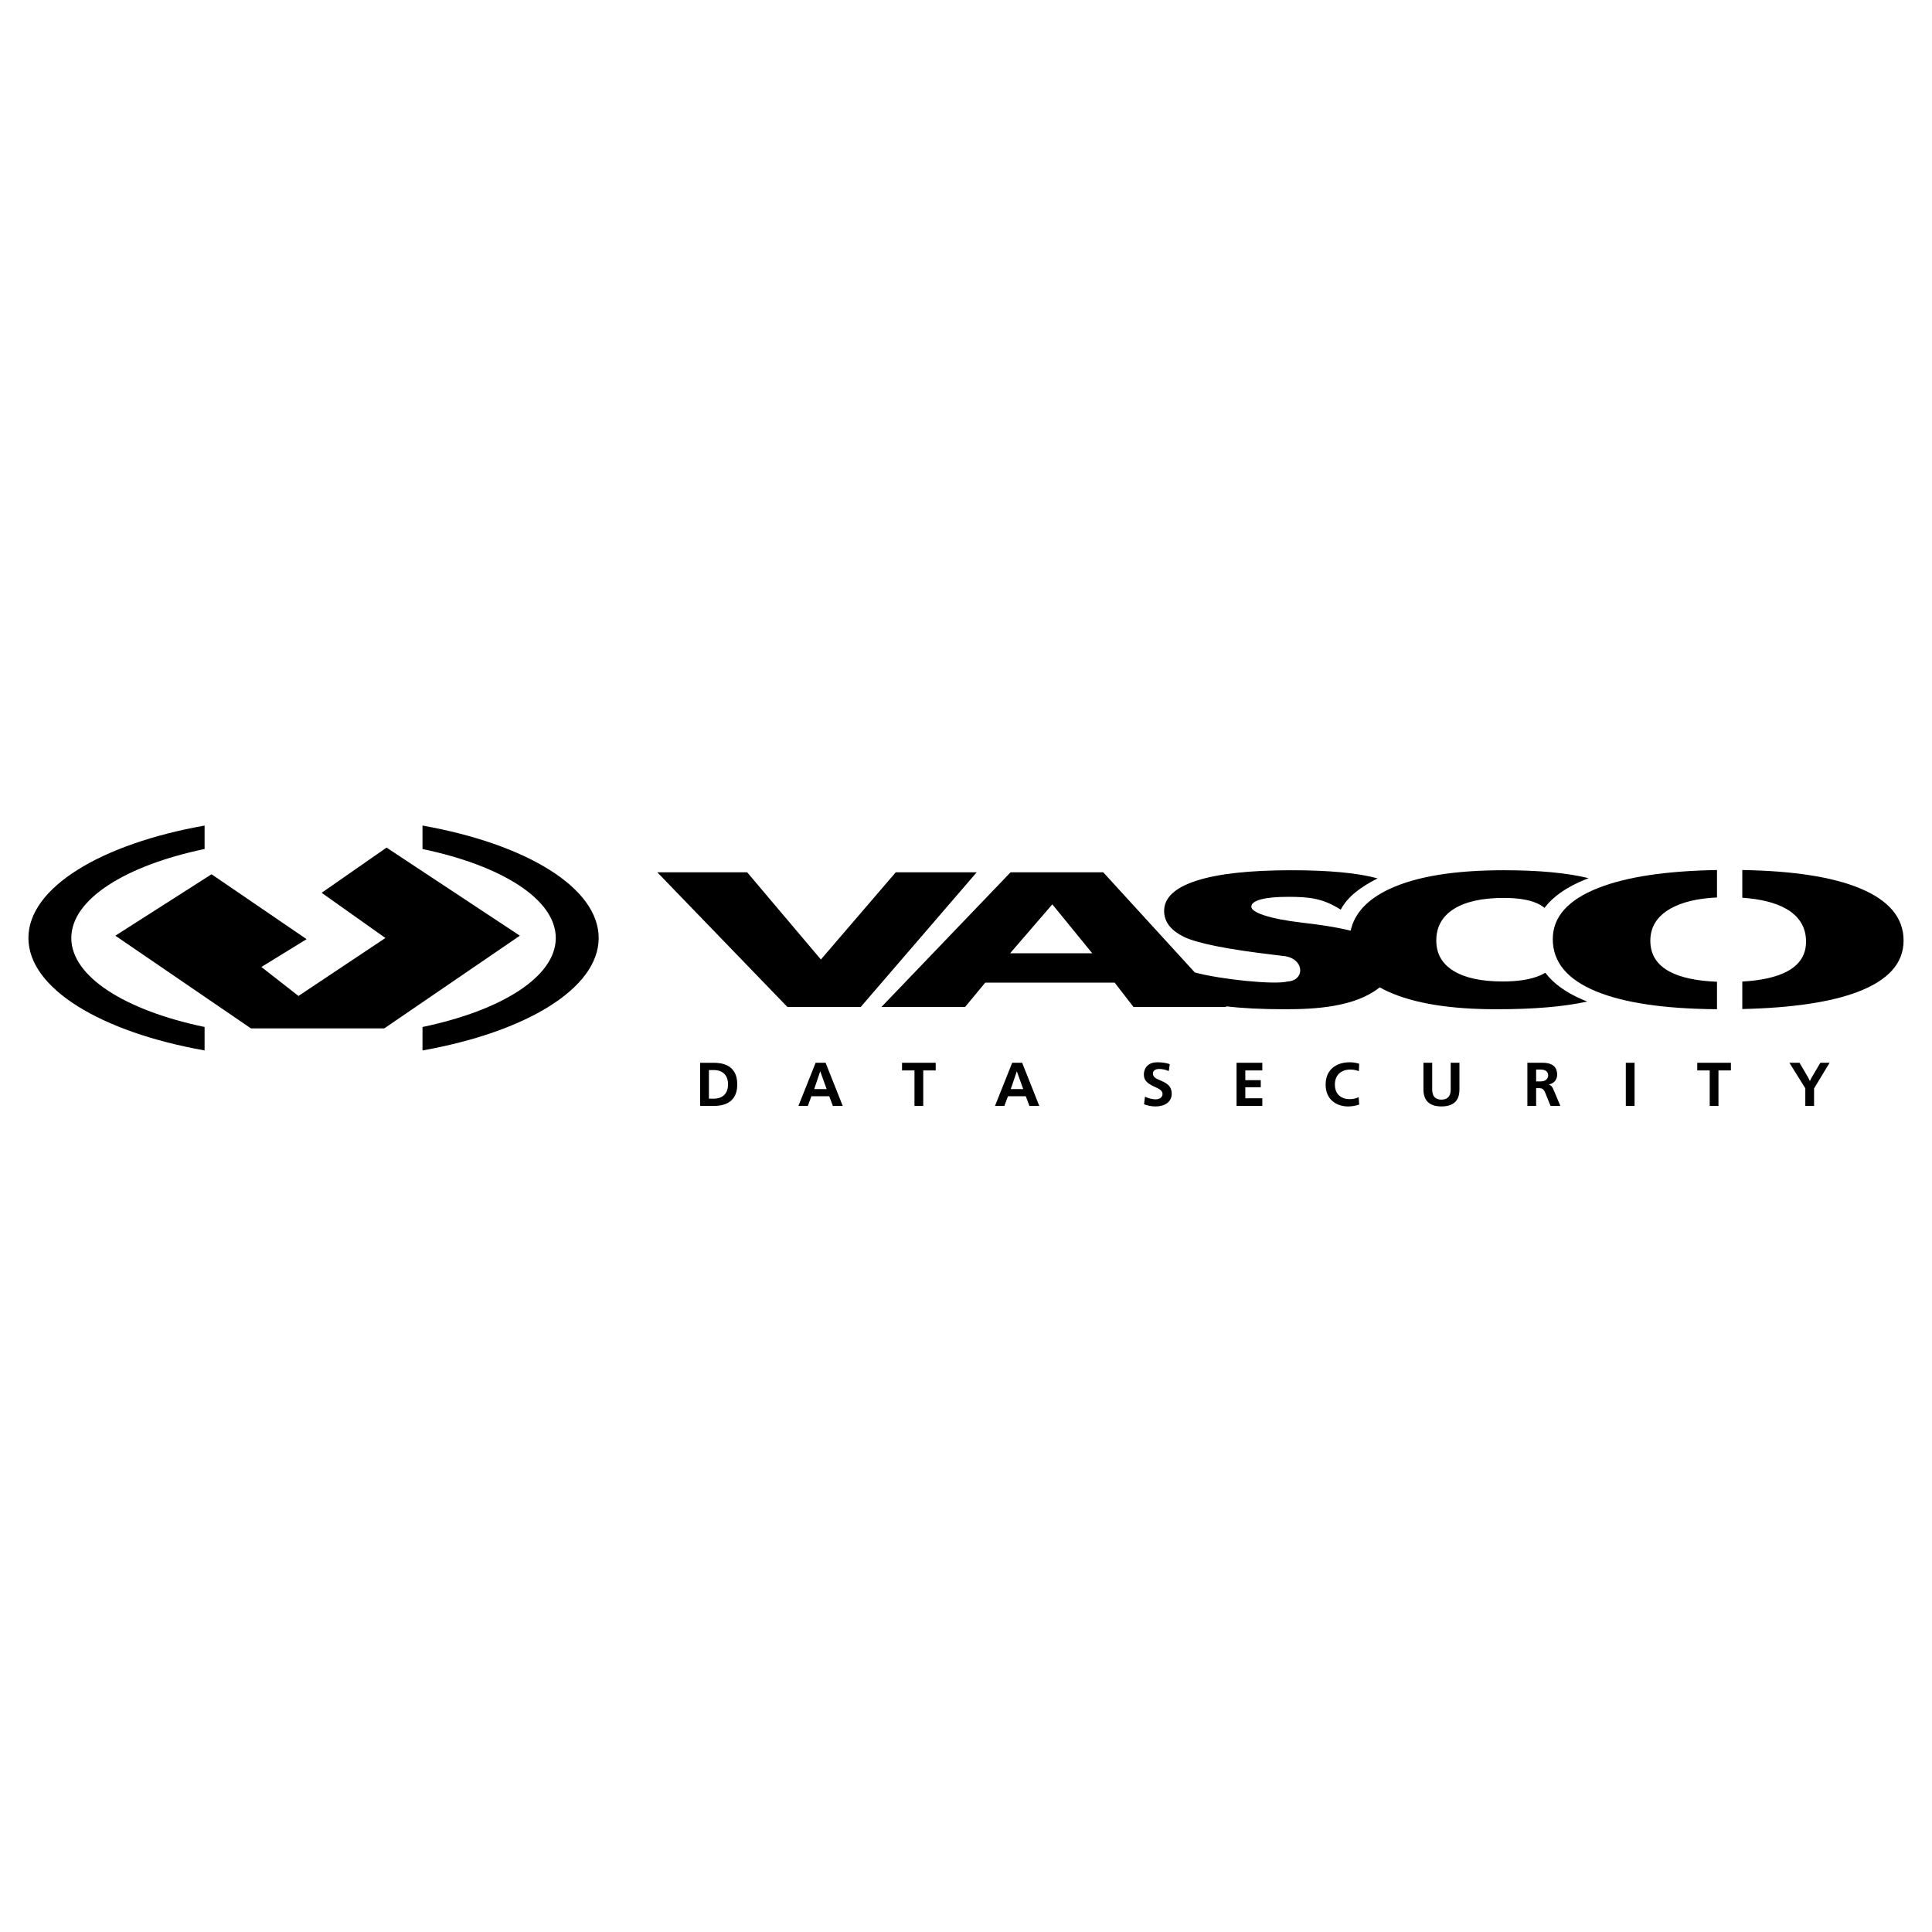<?xml version="1.0" encoding="utf-8"?>
<!-- Generator: Adobe Illustrator 13.0.0, SVG Export Plug-In . SVG Version: 6.00 Build 14948)  -->
<!DOCTYPE svg PUBLIC "-//W3C//DTD SVG 1.0//EN" "http://www.w3.org/TR/2001/REC-SVG-20010904/DTD/svg10.dtd">
<svg version="1.0" id="Layer_1" xmlns="http://www.w3.org/2000/svg" xmlns:xlink="http://www.w3.org/1999/xlink" x="0px" y="0px"
	 width="192.756px" height="192.756px" viewBox="0 0 192.756 192.756" enable-background="new 0 0 192.756 192.756"
	 xml:space="preserve">
<g>
	<polygon fill-rule="evenodd" clip-rule="evenodd" fill="#FFFFFF" points="0,0 192.756,0 192.756,192.756 0,192.756 0,0 	"/>
	<path fill-rule="evenodd" clip-rule="evenodd" d="M42.152,82.367c10.302,1.829,17.577,6.172,17.577,11.218
		c0,5.046-7.275,9.388-17.577,11.218v-2.34c7.877-1.643,13.298-5.008,13.298-8.878c0-3.87-5.421-7.236-13.298-8.878V82.367
		L42.152,82.367z M20.412,104.803c-10.301-1.83-17.577-6.172-17.577-11.218c0-5.046,7.276-9.389,17.577-11.218v2.339
		c-7.877,1.643-13.298,5.008-13.298,8.878c0,3.871,5.421,7.236,13.298,8.878V104.803L20.412,104.803z"/>
	<polygon fill-rule="evenodd" clip-rule="evenodd" points="25.037,102.604 11.508,93.354 21.105,87.225 30.588,93.7 26.078,96.476 
		29.779,99.367 38.452,93.584 32.091,89.075 38.567,84.565 51.866,93.354 38.336,102.604 25.037,102.604 	"/>
	<polygon fill-rule="evenodd" clip-rule="evenodd" points="78.56,100.467 65.578,87.029 74.544,87.029 81.9,95.729 89.371,87.029 
		97.445,87.029 85.873,100.467 78.56,100.467 	"/>
	<path fill-rule="evenodd" clip-rule="evenodd" d="M69.855,106.033v4.305h1.359c1.98,0,2.343-1.211,2.343-2.152
		c0-1.986-1.581-2.152-2.343-2.152H69.855L69.855,106.033z M70.729,106.76h0.498c0.265,0,1.408,0.049,1.408,1.426
		c0,1.379-1.144,1.428-1.408,1.428h-0.498V106.76L70.729,106.76z"/>
	<path fill-rule="evenodd" clip-rule="evenodd" d="M81.374,106.033l-1.716,4.305h0.935l0.363-0.965h1.777l0.363,0.965h0.984
		l-1.709-4.305H81.374L81.374,106.033z M81.232,108.66l0.597-1.76h0.012l0.633,1.76H81.232L81.232,108.66z"/>
	<polygon fill-rule="evenodd" clip-rule="evenodd" points="89.996,106.033 89.996,106.797 91.238,106.797 91.238,110.338 
		92.112,110.338 92.112,106.797 93.354,106.797 93.354,106.033 89.996,106.033 	"/>
	<path fill-rule="evenodd" clip-rule="evenodd" d="M100.986,106.033l-1.716,4.305h0.935l0.362-0.965h1.777l0.363,0.965h0.983
		l-1.709-4.305H100.986L100.986,106.033z M100.845,108.66l0.597-1.76h0.012l0.634,1.76H100.845L100.845,108.66z"/>
	<path fill-rule="evenodd" clip-rule="evenodd" d="M114.141,110.172c0.326,0.123,0.701,0.217,1.119,0.217
		c1.113,0,1.642-0.572,1.642-1.256c0-0.861-0.584-1.107-1.304-1.414c-0.271-0.117-0.571-0.271-0.571-0.615
		c0-0.178,0.11-0.455,0.646-0.455c0.319,0,0.688,0.105,0.94,0.209l0.093-0.689c-0.394-0.141-0.824-0.184-1.23-0.184
		c-1.119,0-1.353,0.781-1.353,1.211c0,0.609,0.351,0.881,0.996,1.199c0.394,0.197,0.867,0.32,0.867,0.77
		c0,0.24-0.222,0.516-0.688,0.516c-0.289,0-0.72-0.098-1.064-0.258L114.141,110.172L114.141,110.172z"/>
	<polygon fill-rule="evenodd" clip-rule="evenodd" points="123.371,106.033 123.371,110.338 125.942,110.338 125.942,109.576 
		124.245,109.576 124.245,108.475 125.788,108.475 125.788,107.768 124.245,107.768 124.245,106.797 125.942,106.797 
		125.942,106.033 123.371,106.033 	"/>
	<path fill-rule="evenodd" clip-rule="evenodd" d="M135.554,109.471c-0.215,0.1-0.516,0.191-0.897,0.191
		c-0.774,0-1.476-0.424-1.476-1.463c0-0.881,0.571-1.488,1.537-1.488c0.326,0,0.603,0.061,0.854,0.158l0.037-0.736
		c-0.326-0.105-0.615-0.148-0.953-0.148c-1.353,0-2.398,0.744-2.398,2.227c0,1.568,1.169,2.178,2.238,2.178
		c0.345,0,0.732-0.057,1.113-0.186L135.554,109.471L135.554,109.471z"/>
	<path fill-rule="evenodd" clip-rule="evenodd" d="M145.609,106.033h-0.873v2.67c0,0.307-0.056,1.008-0.923,1.008
		s-0.922-0.701-0.922-1.008v-2.67h-0.874v2.67c0,1.592,1.261,1.686,1.809,1.686c1.611,0,1.783-1.07,1.783-1.686V106.033
		L145.609,106.033z"/>
	<path fill-rule="evenodd" clip-rule="evenodd" d="M152.387,106.033v4.305h0.873v-1.771h0.332c0.289,0,0.449,0.148,0.554,0.406
		l0.554,1.365h0.978l-0.701-1.666c-0.104-0.246-0.24-0.406-0.449-0.455v-0.012c0.302-0.074,0.83-0.295,0.83-1.004
		c0-0.578-0.295-1.168-1.444-1.168H152.387L152.387,106.033z M153.26,106.711h0.468c0.688,0,0.731,0.441,0.731,0.584
		c0,0.252-0.179,0.596-0.731,0.596h-0.468V106.711L153.26,106.711z"/>
	<polygon fill-rule="evenodd" clip-rule="evenodd" points="162.208,110.338 163.081,110.338 163.081,106.033 162.208,106.033 
		162.208,110.338 	"/>
	<polygon fill-rule="evenodd" clip-rule="evenodd" points="169.336,106.033 169.336,106.797 170.578,106.797 170.578,110.338 
		171.451,110.338 171.451,106.797 172.693,106.797 172.693,106.033 169.336,106.033 	"/>
	<polygon fill-rule="evenodd" clip-rule="evenodd" points="178.529,106.033 180.116,108.58 180.116,110.338 180.989,110.338 
		180.989,108.592 182.539,106.033 181.617,106.033 180.726,107.547 180.577,107.842 180.559,107.842 180.424,107.547 
		179.538,106.033 178.529,106.033 	"/>
	<path fill-rule="evenodd" clip-rule="evenodd" d="M164.654,93.861c0,1.366,0.643,2.392,1.927,3.079
		c1.108,0.589,2.68,0.927,4.724,1.009v2.742c-5.258-0.041-9.277-0.635-12.056-1.781c-2.888-1.191-4.328-2.927-4.328-5.213
		c0-2.221,1.525-3.928,4.575-5.119c2.807-1.099,6.747-1.689,11.809-1.774v2.736c-1.945,0.091-3.495,0.462-4.646,1.116
		C165.322,91.414,164.654,92.484,164.654,93.861L164.654,93.861z M173.829,97.93c1.876-0.107,3.343-0.43,4.394-0.97
		c1.311-0.675,1.966-1.677,1.966-3.008c0-1.443-0.675-2.544-2.019-3.3c-1.061-0.597-2.506-0.958-4.341-1.084v-2.765
		c5.038,0.082,8.926,0.679,11.66,1.793c2.952,1.204,4.432,2.952,4.432,5.247c0,2.249-1.519,3.952-4.562,5.112
		c-2.703,1.031-6.544,1.602-11.53,1.717V97.93L173.829,97.93z"/>
	<path fill-rule="evenodd" clip-rule="evenodd" d="M108.974,95.109l-3.983-4.883l-4.213,4.883H108.974L108.974,95.109z
		 M119.207,97.021c2.543,0.691,7.942,1.252,9.263,0.902c0.783-0.043,1.204-0.5,1.249-1.017c0.059-0.665-0.505-1.427-1.718-1.534
		c-0.19-0.025-0.467-0.059-0.829-0.1c-4.696-0.554-7.718-1.154-9.054-1.804c-1.054-0.514-1.974-1.316-1.974-2.578
		c0-1.325,1.082-2.333,3.24-3.026c2.158-0.693,5.312-1.039,9.474-1.039c3.751,0,6.616,0.271,8.589,0.813
		c-0.002,0.001-0.005,0.002-0.007,0.003c-1.734,0.884-2.959,1.792-3.675,3.114c-1.783-1.121-3.089-1.278-5.229-1.278
		c-1.18,0-2.09,0.084-2.729,0.255c-0.639,0.171-0.961,0.414-0.961,0.728c0,0.56,1.698,1.203,5.094,1.598
		c1.539,0.174,3.212,0.405,4.814,0.795c0.386-1.743,1.675-3.129,3.87-4.157c2.665-1.247,6.469-1.872,11.401-1.872
		c3.495,0,6.318,0.263,8.472,0.791c-0.122,0.047-0.243,0.094-0.361,0.143c-1.857,0.76-3.203,1.703-4.037,2.825
		c-0.233-0.197-0.519-0.366-0.855-0.506c-0.795-0.327-1.865-0.491-3.218-0.491c-2.158,0-3.815,0.37-4.984,1.107
		c-1.162,0.737-1.743,1.786-1.743,3.147c0,1.312,0.575,2.32,1.721,3.023c1.146,0.706,2.779,1.058,4.909,1.058
		c1.56,0,2.803-0.203,3.735-0.607c0.185-0.08,0.355-0.168,0.513-0.264c0.796,1.062,2.024,1.953,3.688,2.672
		c0.159,0.068,0.322,0.137,0.489,0.203c-2.292,0.51-5.31,0.768-9.052,0.768c-4.622,0-8.22-0.586-10.803-1.758
		c-0.3-0.137-0.581-0.279-0.846-0.428c-2.493,2.006-6.569,2.186-9.451,2.186c-2.305,0-4.273-0.1-5.905-0.297l0.063,0.068h-9.272
		l-1.876-2.426H98.297l-2.008,2.426h-8.346l12.886-13.438h9.237L119.207,97.021L119.207,97.021z M164.156,95.538h0.034
		c-0.004,0.018-0.007,0.037-0.011,0.055C164.172,95.575,164.163,95.556,164.156,95.538L164.156,95.538z"/>
</g>
</svg>
